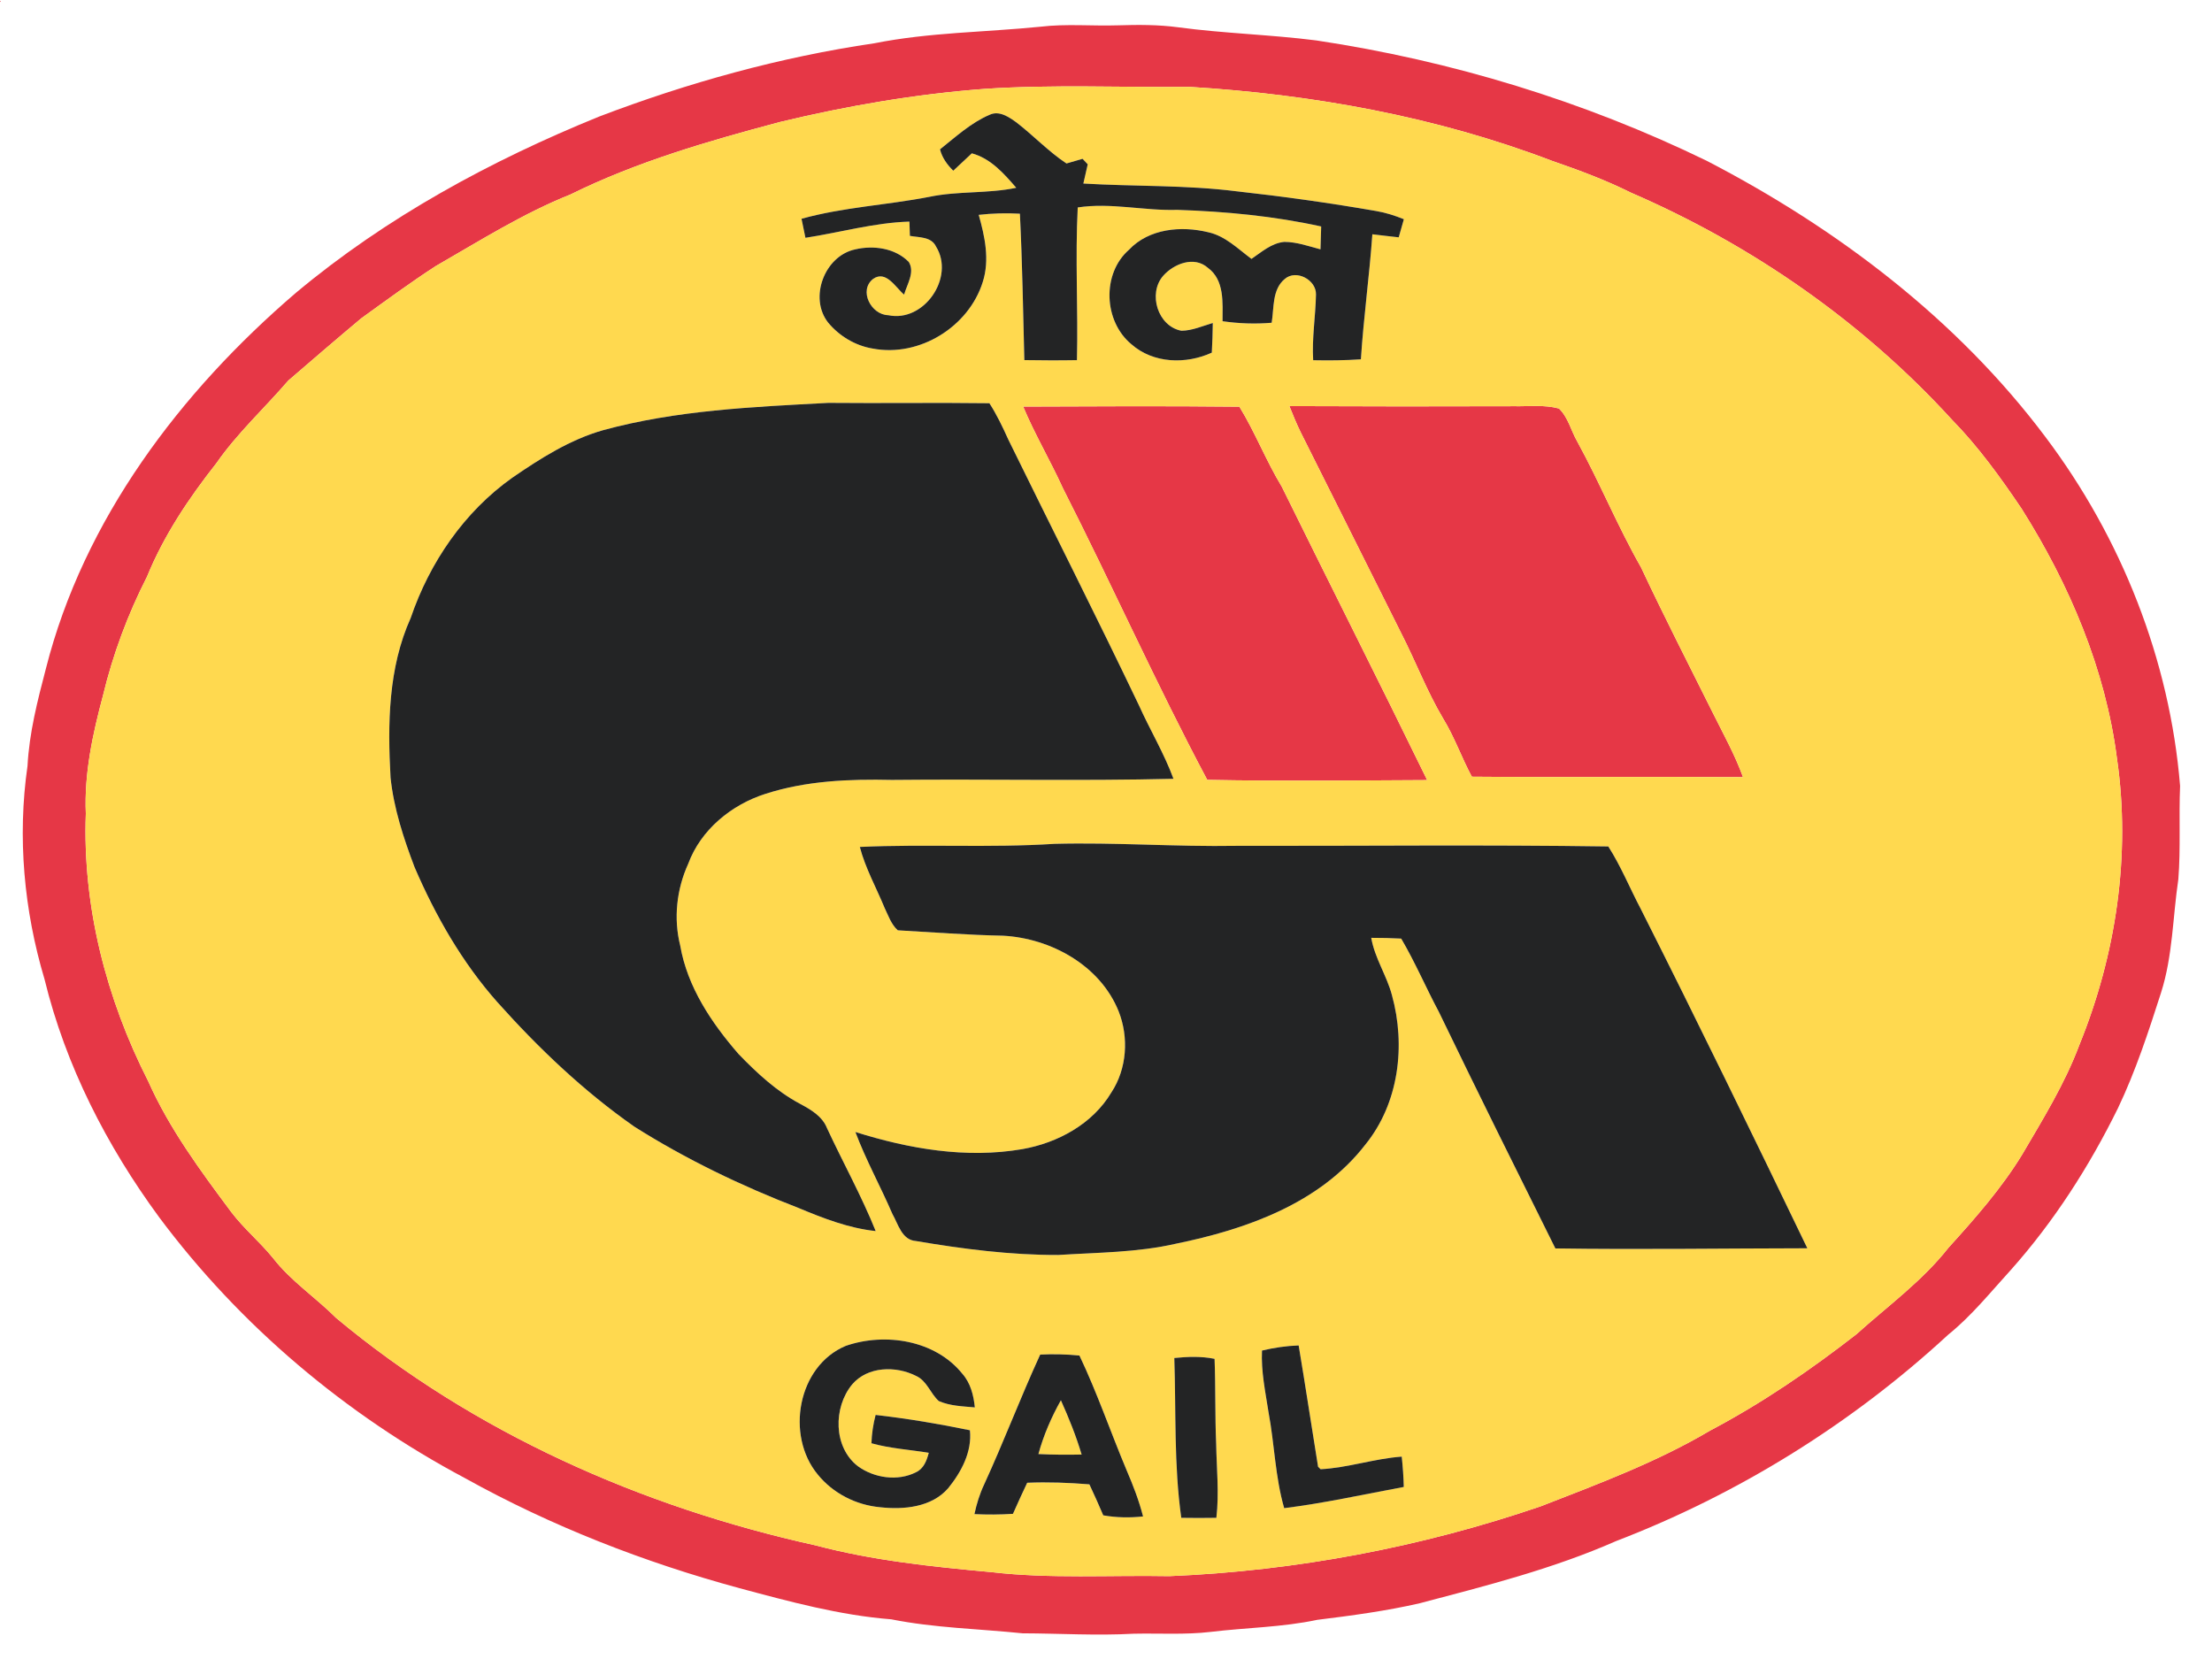 <?xml version="1.0" encoding="UTF-8" standalone="no"?>
<svg
   xmlns:dc="http://purl.org/dc/elements/1.1/"
   xmlns:cc="http://creativecommons.org/ns#"
   xmlns:rdf="http://www.w3.org/1999/02/22-rdf-syntax-ns#"
   xmlns:svg="http://www.w3.org/2000/svg"
   xmlns="http://www.w3.org/2000/svg"
   xmlns:sodipodi="http://sodipodi.sourceforge.net/DTD/sodipodi-0.dtd"
   xmlns:inkscape="http://www.inkscape.org/namespaces/inkscape"
   width="300"
   height="225"
   viewBox="0 0 558 418"
   version="1.0"
   id="svg2"
   sodipodi:version="0.32"
   inkscape:version="0.46"
   sodipodi:docname="gail-logo.svg"
   inkscape:output_extension="org.inkscape.output.svg.inkscape">
  <defs
     id="defs35">
    <inkscape:perspective
       sodipodi:type="inkscape:persp3d"
       inkscape:vp_x="0 : 261.25 : 1"
       inkscape:vp_y="0 : 1000 : 0"
       inkscape:vp_z="697.5 : 261.25 : 1"
       inkscape:persp3d-origin="348.75 : 174.16667 : 1"
       id="perspective39" />
  </defs>
  <sodipodi:namedview
     inkscape:window-height="669"
     inkscape:window-width="640"
     inkscape:pageshadow="2"
     inkscape:pageopacity="0.0"
     guidetolerance="10.0"
     gridtolerance="10.0"
     objecttolerance="10.0"
     borderopacity="1.0"
     bordercolor="#666666"
     pagecolor="#ffffff"
     id="base"
     showgrid="false"
     inkscape:zoom="0.77992832"
     inkscape:cx="348.75"
     inkscape:cy="261.25"
     inkscape:window-x="46"
     inkscape:window-y="46"
     inkscape:current-layer="svg2" />
  <g
     id="#e63746ff">
    <path
       d="M 0,0 L 0.24,0 C 0.18,0.06 0.06,0.18 0,0.24 L 0,0 z"
       id="path5"
       style="opacity:1;fill:#e63746" />
    <path
       d="M 262.46,6.49 C 268.96,5.71 275.51,6.35 282.03,6.14 C 287.11,5.98 292.21,5.96 297.25,6.64 C 308.81,8.19 320.5,8.48 332.06,9.95 C 366.17,15.08 399.55,25.24 430.57,40.33 C 463.39,57.34 493.7,80.27 516,110 C 535.16,135.44 547.36,166.23 549.95,198.01 C 549.62,205.85 550.12,213.71 549.51,221.53 C 548.09,231.08 548.11,240.9 545.14,250.18 C 541.98,260.03 538.75,269.91 534.29,279.27 C 527.05,293.99 518.12,307.93 507.18,320.19 C 502.09,325.76 497.35,331.69 491.44,336.45 C 467.13,358.9 438.52,376.66 407.63,388.52 C 391.76,395.51 374.9,399.77 358.18,404.18 C 349.66,406.14 340.97,407.3 332.3,408.37 C 323.45,410.25 314.37,410.33 305.42,411.41 C 298.97,412.17 292.48,411.73 286.01,411.87 C 276.66,412.39 267.31,411.8 257.96,411.77 C 246.91,410.63 235.74,410.42 224.83,408.24 C 211.79,407.22 199.13,403.76 186.55,400.39 C 162.49,393.86 139.09,384.74 117.29,372.62 C 87.23,356.64 60.54,334.15 40.17,306.84 C 26.94,288.84 16.55,268.57 11.24,246.8 C 6.04,229.42 4.35,210.95 6.94,192.97 C 7.38,184.62 9.46,176.5 11.57,168.45 C 21.1,130.8 45.51,98.57 74.64,73.62 C 97.39,54.59 123.74,40.29 151.15,29.15 C 173.56,20.61 196.8,14.15 220.56,10.67 C 234.37,7.91 248.49,7.89 262.46,6.49 M 248.37,22.17 C 230.96,23.49 213.71,26.44 196.74,30.53 C 178.72,35.32 160.67,40.53 143.9,48.81 C 131.96,53.58 121.07,60.47 109.96,66.85 C 103.52,71.02 97.34,75.58 91.12,80.06 C 84.94,85.23 78.84,90.49 72.73,95.75 C 66.71,102.74 59.85,109.02 54.56,116.63 C 47.63,125.43 41.32,134.83 37.08,145.24 C 32.22,154.76 28.48,164.83 25.98,175.21 C 23.38,184.92 21.22,194.88 21.65,204.99 C 20.79,228.35 26.8,251.7 37.37,272.46 C 42.71,284.47 50.56,295.08 58.38,305.56 C 61.53,309.7 65.57,313.05 68.85,317.08 C 73.38,322.93 79.62,327.03 84.81,332.23 C 119.47,361.13 161.84,379.9 205.72,389.58 C 220.2,393.42 235.16,394.97 250.03,396.33 C 264.96,398.06 280.01,397.07 295,397.35 C 326.84,396.03 358.47,390.05 388.62,379.75 C 403.19,374.08 417.95,368.59 431.44,360.6 C 444.49,353.71 456.7,345.36 468.32,336.31 C 476.21,329.2 484.94,322.89 491.54,314.48 C 498.24,307.09 504.89,299.54 510.11,291 C 515.37,282.03 520.88,273.13 524.54,263.34 C 533.78,240.64 537.56,215.47 534.03,191.13 C 531.14,168.58 522.06,147.24 510,128.12 C 504.67,120.21 499.07,112.44 492.39,105.62 C 469.93,81.01 442.01,61.59 411.46,48.37 C 405.02,45.16 398.28,42.66 391.5,40.32 C 362.27,29.17 331.16,23.56 300.01,21.66 C 282.8,21.83 265.55,21.04 248.37,22.17 z"
       id="path7"
       style="opacity:1;fill:#e63746" />
    <path
       d="M 258.1,102.31 C 276.28,102.23 294.47,102.15 312.65,102.34 C 316.64,108.85 319.39,116.01 323.35,122.53 C 335.52,147.23 347.95,171.81 360.02,196.54 C 341.53,196.63 323.02,196.84 304.54,196.48 C 291.69,172.32 280.54,147.32 268.14,122.93 C 264.98,115.97 261.06,109.37 258.1,102.31 z"
       id="path9"
       style="opacity:1;fill:#e63746" />
    <path
       d="M 325.26,102.19 C 344.17,102.28 363.08,102.28 381.99,102.22 C 385.74,102.29 389.6,101.8 393.26,102.8 C 395.57,104.99 396.29,108.35 397.85,111.07 C 403.57,121.49 408.07,132.54 413.97,142.88 C 419.78,155.27 426.03,167.45 432.14,179.7 C 434.77,185 437.68,190.2 439.69,195.79 C 416.89,195.65 394.09,195.88 371.29,195.68 C 368.7,190.88 366.92,185.69 364.06,181.03 C 359.98,174.18 357.16,166.7 353.54,159.62 C 345.1,142.7 336.62,125.81 328.17,108.91 C 327.08,106.72 326.17,104.45 325.26,102.19 z"
       id="path11"
       style="opacity:1;fill:#e63746" />
  </g>
  <g
     id="#ffffffff" />
  <g
     id="#ffd94fff">
    <path
       d="M 248.37,22.17 C 265.55,21.04 282.8,21.83 300.01,21.66 C 331.16,23.56 362.27,29.17 391.5,40.32 C 398.28,42.66 405.02,45.16 411.46,48.37 C 442.01,61.59 469.93,81.01 492.39,105.62 C 499.07,112.44 504.67,120.21 510,128.12 C 522.06,147.24 531.14,168.58 534.03,191.13 C 537.56,215.47 533.78,240.64 524.54,263.34 C 520.88,273.13 515.37,282.03 510.11,291 C 504.89,299.54 498.24,307.09 491.54,314.48 C 484.94,322.89 476.21,329.2 468.32,336.31 C 456.7,345.36 444.49,353.71 431.44,360.6 C 417.95,368.59 403.19,374.08 388.62,379.75 C 358.47,390.05 326.84,396.03 295,397.35 C 280.01,397.07 264.96,398.06 250.03,396.33 C 235.16,394.97 220.2,393.42 205.72,389.58 C 161.84,379.9 119.47,361.13 84.81,332.23 C 79.62,327.03 73.38,322.93 68.85,317.08 C 65.57,313.05 61.53,309.7 58.38,305.56 C 50.56,295.08 42.71,284.47 37.37,272.46 C 26.8,251.7 20.79,228.35 21.65,204.99 C 21.22,194.88 23.38,184.92 25.98,175.21 C 28.48,164.83 32.22,154.76 37.08,145.24 C 41.32,134.83 47.63,125.43 54.56,116.63 C 59.85,109.02 66.71,102.74 72.73,95.75 C 78.84,90.49 84.94,85.23 91.12,80.06 C 97.34,75.58 103.52,71.02 109.96,66.85 C 121.07,60.47 131.96,53.58 143.9,48.81 C 160.67,40.53 178.72,35.32 196.74,30.53 C 213.71,26.44 230.96,23.49 248.37,22.17 M 249.7,28.68 C 244.96,30.69 241.12,34.25 237.13,37.42 C 237.65,39.54 238.94,41.3 240.47,42.81 C 242.01,41.33 243.62,39.92 245.15,38.43 C 249.92,39.71 253.26,43.54 256.36,47.12 C 249.12,48.64 241.65,47.89 234.41,49.41 C 223.72,51.49 212.71,52.01 202.19,54.94 C 202.52,56.54 202.84,58.14 203.18,59.74 C 211.92,58.4 220.53,55.92 229.41,55.65 C 229.45,56.85 229.49,58.05 229.53,59.25 C 231.83,59.68 234.91,59.42 236.11,61.92 C 240.96,69.68 233.11,81.19 224.05,79.26 C 219.75,79.16 216.53,73.02 220.26,70.1 C 223.53,67.83 225.9,72.26 228.07,74.07 C 228.8,71.47 230.86,68.43 229.24,65.82 C 225.81,62.33 220.34,61.57 215.73,62.66 C 208.01,64.29 203.99,74.88 208.9,81.12 C 211.72,84.53 215.79,86.97 220.17,87.68 C 231.91,89.91 244.36,82.22 247.91,70.89 C 249.7,65.31 248.44,59.41 246.89,53.95 C 250.33,53.56 253.81,53.46 257.28,53.66 C 257.89,65.96 258.09,78.27 258.4,90.59 C 262.82,90.66 267.24,90.68 271.67,90.6 C 271.98,77.77 271.21,64.91 271.87,52.08 C 280.25,50.8 288.59,52.96 296.99,52.69 C 309.16,53.1 321.38,54.25 333.28,56.88 C 333.23,58.8 333.17,60.72 333.11,62.65 C 330.11,61.86 327.12,60.78 324,60.77 C 320.78,61.05 318.26,63.32 315.7,65.06 C 312.28,62.53 309.1,59.28 304.81,58.34 C 297.98,56.67 289.86,57.39 284.8,62.75 C 277.89,68.8 278.41,80.81 285.4,86.58 C 290.93,91.47 299.18,91.69 305.69,88.71 C 305.82,86.22 305.92,83.73 305.94,81.23 C 303.34,81.99 300.78,83.15 298.04,83.19 C 292.07,82.09 289.52,73.84 293.4,69.35 C 296.09,66.29 301.23,64.24 304.69,67.3 C 308.94,70.39 308.4,76.15 308.4,80.78 C 312.5,81.37 316.65,81.52 320.79,81.17 C 321.42,77.43 320.86,72.75 324.13,70.09 C 327.01,67.64 332.08,70.36 331.97,74.05 C 331.86,79.58 330.92,85.07 331.26,90.62 C 335.27,90.7 339.29,90.67 343.3,90.39 C 343.98,79.85 345.44,69.39 346.19,58.85 C 348.4,59.15 350.62,59.34 352.84,59.62 C 353.27,58.1 353.7,56.58 354.14,55.05 C 351.88,54.14 349.54,53.38 347.13,52.98 C 335.46,50.95 323.73,49.31 311.96,48.01 C 299.13,46.39 286.18,46.82 273.29,46.05 C 273.66,44.43 274.03,42.82 274.39,41.2 C 273.95,40.73 273.52,40.27 273.09,39.81 C 271.74,40.2 270.38,40.59 269.03,40.99 C 264.47,37.97 260.71,33.95 256.39,30.62 C 254.5,29.27 252.11,27.6 249.7,28.68 M 152.14,108.27 C 143.77,110.65 136.34,115.38 129.23,120.26 C 117.1,128.86 108.37,141.64 103.6,155.65 C 97.93,168.23 97.77,182.36 98.52,195.89 C 99.33,203.69 101.81,211.22 104.59,218.53 C 109.87,230.79 116.59,242.55 125.48,252.57 C 135.86,264.18 147.23,275.01 160.01,283.95 C 173.07,292.21 187.07,298.92 201.46,304.48 C 207.71,307.09 214.11,309.58 220.9,310.3 C 217.32,301.41 212.65,293.01 208.62,284.34 C 207.42,281.31 204.53,279.66 201.82,278.2 C 195.9,275.05 190.92,270.42 186.3,265.63 C 179.47,257.77 173.4,248.73 171.59,238.29 C 169.87,231.4 170.68,224.08 173.61,217.64 C 176.79,209.05 184.5,202.75 193.08,200.01 C 203.36,196.69 214.28,196.25 225,196.49 C 248.67,196.24 272.35,196.79 296.02,196.21 C 293.66,189.79 290.11,183.91 287.31,177.68 C 276.58,155.22 265.32,133.01 254.37,110.66 C 252.95,107.51 251.46,104.38 249.59,101.47 C 236.05,101.29 222.5,101.51 208.96,101.38 C 189.91,102.4 170.64,103.22 152.14,108.27 M 258.1,102.31 C 261.06,109.37 264.98,115.97 268.14,122.93 C 280.54,147.32 291.69,172.32 304.54,196.48 C 323.02,196.84 341.53,196.63 360.02,196.54 C 347.95,171.81 335.52,147.23 323.35,122.53 C 319.39,116.01 316.64,108.85 312.65,102.34 C 294.47,102.15 276.28,102.23 258.1,102.31 M 325.26,102.19 C 326.17,104.45 327.08,106.72 328.17,108.91 C 336.62,125.81 345.1,142.7 353.54,159.62 C 357.16,166.7 359.98,174.18 364.06,181.03 C 366.92,185.69 368.7,190.88 371.29,195.68 C 394.09,195.88 416.89,195.65 439.69,195.79 C 437.68,190.2 434.77,185 432.14,179.7 C 426.03,167.45 419.78,155.27 413.97,142.88 C 408.07,132.54 403.57,121.49 397.85,111.07 C 396.29,108.35 395.57,104.99 393.26,102.8 C 389.6,101.8 385.74,102.29 381.99,102.22 C 363.08,102.28 344.17,102.28 325.26,102.19 M 216.9,213.4 C 218.3,218.77 221.04,223.64 223.14,228.75 C 224.09,230.71 224.81,232.94 226.48,234.43 C 235.32,234.92 244.16,235.62 253.03,235.79 C 265.1,236.45 277.51,243.26 282.18,254.84 C 284.79,261.42 284.3,269.34 280.36,275.32 C 275.62,283.29 266.84,288.05 257.9,289.63 C 243.76,292.07 229.32,289.57 215.78,285.31 C 218.44,292.39 222.12,299.02 225.11,305.96 C 226.59,308.55 227.48,312.56 231.05,312.81 C 242.91,314.82 254.92,316.37 266.97,316.33 C 276.87,315.7 286.86,315.72 296.58,313.5 C 314.33,309.88 332.96,303.33 344.43,288.48 C 352.9,278.04 354.65,263.49 351.13,250.78 C 349.81,245.81 346.78,241.44 345.91,236.33 C 348.43,236.32 350.95,236.39 353.47,236.52 C 356.99,242.5 359.71,248.91 362.98,255.03 C 372.61,274.99 382.49,294.84 392.36,314.68 C 413.54,314.99 434.74,314.67 455.92,314.64 C 442.13,286.01 428.22,257.43 413.91,229.06 C 411.14,223.81 408.91,218.28 405.71,213.28 C 374.48,212.82 343.24,213.17 312,213.12 C 296.66,213.39 281.34,212.21 266,212.62 C 249.65,213.67 233.25,212.64 216.9,213.4 M 213.35,339.26 C 201.18,344.35 198.15,361.87 206.27,371.69 C 210.11,376.44 215.92,379.41 221.99,379.96 C 227.95,380.63 234.98,380 239.18,375.18 C 242.49,371.09 245.25,365.98 244.67,360.55 C 236.8,358.92 228.86,357.6 220.88,356.68 C 220.27,359.02 219.91,361.41 219.83,363.83 C 224.55,365.15 229.47,365.44 234.29,366.23 C 233.79,368.17 233.03,370.23 231.07,371.14 C 226.47,373.49 220.51,372.61 216.4,369.61 C 210.19,364.82 210.17,354.79 214.95,349 C 218.88,344.38 226.01,344.25 231.12,346.85 C 233.84,348.09 234.69,351.27 236.82,353.18 C 239.67,354.43 242.85,354.5 245.91,354.78 C 245.61,351.73 244.83,348.63 242.75,346.28 C 235.91,337.79 223.28,335.83 213.35,339.26 M 318.35,340.44 C 318.1,345.71 319.21,350.88 320.01,356.06 C 321.51,364.07 321.67,372.33 323.95,380.2 C 334.09,378.94 344.07,376.71 354.12,374.85 C 354.06,372.29 353.87,369.74 353.6,367.2 C 346.69,367.7 340.05,370.01 333.14,370.38 L 332.5,369.76 C 330.84,359.57 329.31,349.34 327.6,339.15 C 324.48,339.26 321.38,339.72 318.35,340.44 M 262.4,341.46 C 257.42,352.29 253.21,363.46 248.23,374.29 C 247.12,376.65 246.36,379.15 245.81,381.7 C 249.05,381.86 252.29,381.84 255.53,381.63 C 256.68,378.99 257.9,376.39 259.12,373.79 C 264.35,373.57 269.59,373.77 274.81,374.19 C 276.01,376.78 277.2,379.37 278.31,382.01 C 281.62,382.6 285,382.65 288.35,382.29 C 287.33,378.32 285.86,374.49 284.24,370.73 C 280.18,361.09 276.8,351.15 272.3,341.7 C 269.01,341.37 265.7,341.3 262.4,341.46 M 296.23,342.32 C 296.68,355.76 296.11,369.29 297.99,382.64 C 300.94,382.7 303.89,382.68 306.84,382.64 C 307.57,376.43 306.9,370.19 306.79,363.97 C 306.48,356.82 306.66,349.67 306.39,342.53 C 303.03,341.85 299.61,341.98 296.23,342.32 z"
       id="path15"
       style="opacity:1;fill:#ffd94f" />
    <path
       d="M 261.95,366.55 C 263.25,361.8 265.22,357.26 267.62,352.98 C 269.62,357.44 271.46,361.98 272.85,366.67 C 269.21,366.76 265.58,366.72 261.95,366.55 z"
       id="path17"
       style="opacity:1;fill:#ffd94f" />
  </g>
  <g
     id="#232425ff">
    <path
       d="M 249.7,28.68 C 252.11,27.6 254.5,29.27 256.39,30.62 C 260.71,33.95 264.47,37.97 269.03,40.99 C 270.38,40.59 271.74,40.2 273.09,39.81 C 273.52,40.27 273.95,40.73 274.39,41.2 C 274.03,42.82 273.66,44.43 273.29,46.05 C 286.18,46.82 299.13,46.39 311.96,48.01 C 323.73,49.31 335.46,50.95 347.13,52.98 C 349.54,53.38 351.88,54.14 354.14,55.05 C 353.7,56.58 353.27,58.1 352.84,59.62 C 350.62,59.34 348.4,59.15 346.19,58.85 C 345.44,69.39 343.98,79.85 343.3,90.39 C 339.29,90.67 335.27,90.7 331.26,90.62 C 330.92,85.07 331.86,79.58 331.97,74.05 C 332.08,70.36 327.01,67.64 324.13,70.09 C 320.86,72.75 321.42,77.43 320.79,81.17 C 316.65,81.52 312.5,81.37 308.4,80.78 C 308.4,76.15 308.94,70.39 304.69,67.3 C 301.23,64.24 296.09,66.29 293.4,69.35 C 289.52,73.84 292.07,82.09 298.04,83.19 C 300.78,83.15 303.34,81.99 305.94,81.23 C 305.92,83.73 305.82,86.22 305.69,88.71 C 299.18,91.69 290.93,91.47 285.4,86.58 C 278.41,80.81 277.89,68.8 284.8,62.75 C 289.86,57.39 297.98,56.67 304.81,58.34 C 309.1,59.28 312.28,62.53 315.7,65.06 C 318.26,63.32 320.78,61.05 324,60.77 C 327.12,60.78 330.11,61.86 333.11,62.65 C 333.17,60.72 333.23,58.8 333.28,56.88 C 321.38,54.25 309.16,53.1 296.99,52.69 C 288.59,52.96 280.25,50.8 271.87,52.08 C 271.21,64.91 271.98,77.77 271.67,90.6 C 267.24,90.68 262.82,90.66 258.4,90.59 C 258.09,78.27 257.89,65.96 257.28,53.66 C 253.81,53.46 250.33,53.56 246.89,53.95 C 248.44,59.41 249.7,65.31 247.91,70.89 C 244.36,82.22 231.91,89.91 220.17,87.68 C 215.79,86.97 211.72,84.53 208.9,81.12 C 203.99,74.88 208.01,64.29 215.73,62.66 C 220.34,61.57 225.81,62.33 229.24,65.82 C 230.86,68.43 228.8,71.47 228.07,74.07 C 225.9,72.26 223.53,67.83 220.26,70.1 C 216.53,73.02 219.75,79.16 224.05,79.26 C 233.11,81.19 240.96,69.68 236.11,61.92 C 234.91,59.42 231.83,59.68 229.53,59.25 C 229.49,58.05 229.45,56.85 229.41,55.65 C 220.53,55.92 211.92,58.4 203.18,59.74 C 202.84,58.14 202.52,56.54 202.19,54.94 C 212.71,52.01 223.72,51.49 234.41,49.41 C 241.65,47.89 249.12,48.64 256.36,47.12 C 253.26,43.54 249.92,39.71 245.15,38.43 C 243.62,39.92 242.01,41.33 240.47,42.81 C 238.94,41.3 237.65,39.54 237.13,37.42 C 241.12,34.25 244.96,30.69 249.7,28.68 z"
       id="path20"
       style="opacity:1;fill:#232425" />
    <path
       d="M 152.14,108.27 C 170.64,103.22 189.91,102.4 208.96,101.38 C 222.5,101.51 236.05,101.29 249.59,101.47 C 251.46,104.38 252.95,107.51 254.37,110.66 C 265.32,133.01 276.58,155.22 287.31,177.68 C 290.11,183.91 293.66,189.79 296.02,196.21 C 272.35,196.79 248.67,196.24 225,196.49 C 214.28,196.25 203.36,196.69 193.08,200.01 C 184.5,202.75 176.79,209.05 173.61,217.64 C 170.68,224.08 169.87,231.4 171.59,238.29 C 173.4,248.73 179.47,257.77 186.3,265.63 C 190.92,270.42 195.9,275.05 201.82,278.2 C 204.53,279.66 207.42,281.31 208.62,284.34 C 212.65,293.01 217.32,301.41 220.9,310.3 C 214.11,309.58 207.71,307.09 201.46,304.48 C 187.07,298.92 173.07,292.21 160.01,283.95 C 147.23,275.01 135.86,264.18 125.48,252.57 C 116.59,242.55 109.87,230.79 104.59,218.53 C 101.81,211.22 99.33,203.69 98.52,195.89 C 97.77,182.36 97.93,168.23 103.6,155.65 C 108.37,141.64 117.1,128.86 129.23,120.26 C 136.34,115.38 143.77,110.65 152.14,108.27 z"
       id="path22"
       style="opacity:1;fill:#232425" />
    <path
       d="M 216.9,213.4 C 233.25,212.64 249.65,213.67 266,212.62 C 281.34,212.21 296.66,213.39 312,213.12 C 343.24,213.17 374.48,212.82 405.71,213.28 C 408.91,218.28 411.14,223.81 413.91,229.06 C 428.22,257.43 442.13,286.01 455.92,314.64 C 434.74,314.67 413.54,314.99 392.36,314.68 C 382.49,294.84 372.61,274.99 362.98,255.03 C 359.71,248.91 356.99,242.5 353.47,236.52 C 350.95,236.39 348.43,236.32 345.91,236.33 C 346.78,241.44 349.81,245.81 351.13,250.78 C 354.65,263.49 352.9,278.04 344.43,288.48 C 332.96,303.33 314.33,309.88 296.58,313.5 C 286.86,315.72 276.87,315.7 266.97,316.33 C 254.92,316.37 242.91,314.82 231.05,312.81 C 227.48,312.56 226.59,308.55 225.11,305.96 C 222.12,299.02 218.44,292.39 215.78,285.31 C 229.32,289.57 243.76,292.07 257.9,289.63 C 266.84,288.05 275.62,283.29 280.36,275.32 C 284.3,269.34 284.79,261.42 282.18,254.84 C 277.51,243.26 265.1,236.45 253.03,235.79 C 244.16,235.62 235.32,234.92 226.48,234.43 C 224.81,232.94 224.09,230.71 223.14,228.75 C 221.04,223.64 218.3,218.77 216.9,213.4 z"
       id="path24"
       style="opacity:1;fill:#232425" />
    <path
       d="M 213.35,339.26 C 223.28,335.83 235.91,337.79 242.75,346.28 C 244.83,348.63 245.61,351.73 245.91,354.78 C 242.85,354.5 239.67,354.43 236.82,353.18 C 234.69,351.27 233.84,348.09 231.12,346.85 C 226.01,344.25 218.88,344.38 214.95,349 C 210.17,354.79 210.19,364.82 216.4,369.61 C 220.51,372.61 226.47,373.49 231.07,371.14 C 233.03,370.23 233.79,368.17 234.29,366.23 C 229.47,365.44 224.55,365.15 219.83,363.83 C 219.91,361.41 220.27,359.02 220.88,356.68 C 228.86,357.6 236.8,358.92 244.67,360.55 C 245.25,365.98 242.49,371.09 239.18,375.18 C 234.98,380 227.95,380.63 221.99,379.96 C 215.92,379.41 210.11,376.44 206.27,371.69 C 198.15,361.87 201.18,344.35 213.35,339.26 z"
       id="path26"
       style="opacity:1;fill:#232425" />
    <path
       d="M 318.35,340.44 C 321.38,339.72 324.48,339.26 327.6,339.15 C 329.31,349.34 330.84,359.57 332.5,369.76 L 333.14,370.38 C 340.05,370.01 346.69,367.7 353.6,367.2 C 353.87,369.74 354.06,372.29 354.12,374.85 C 344.07,376.71 334.09,378.94 323.95,380.2 C 321.67,372.33 321.51,364.07 320.01,356.06 C 319.21,350.88 318.1,345.71 318.35,340.44 z"
       id="path28"
       style="opacity:1;fill:#232425" />
    <path
       d="M 262.4,341.46 C 265.7,341.3 269.01,341.37 272.3,341.7 C 276.8,351.15 280.18,361.09 284.24,370.73 C 285.86,374.49 287.33,378.32 288.35,382.29 C 285,382.65 281.62,382.6 278.31,382.01 C 277.2,379.37 276.01,376.78 274.81,374.19 C 269.59,373.77 264.35,373.57 259.12,373.79 C 257.9,376.39 256.68,378.99 255.53,381.63 C 252.29,381.84 249.05,381.86 245.81,381.7 C 246.36,379.15 247.12,376.65 248.23,374.29 C 253.21,363.46 257.42,352.29 262.4,341.46 M 261.95,366.55 C 265.58,366.72 269.21,366.76 272.85,366.67 C 271.46,361.98 269.62,357.44 267.62,352.98 C 265.22,357.26 263.25,361.8 261.95,366.55 z"
       id="path30"
       style="opacity:1;fill:#232425" />
    <path
       d="M 296.23,342.32 C 299.61,341.98 303.03,341.85 306.39,342.53 C 306.66,349.67 306.48,356.82 306.79,363.97 C 306.9,370.19 307.57,376.43 306.84,382.64 C 303.89,382.68 300.94,382.7 297.99,382.64 C 296.11,369.29 296.68,355.76 296.23,342.32 z"
       id="path32"
       style="opacity:1;fill:#232425" />
  </g>
</svg>
